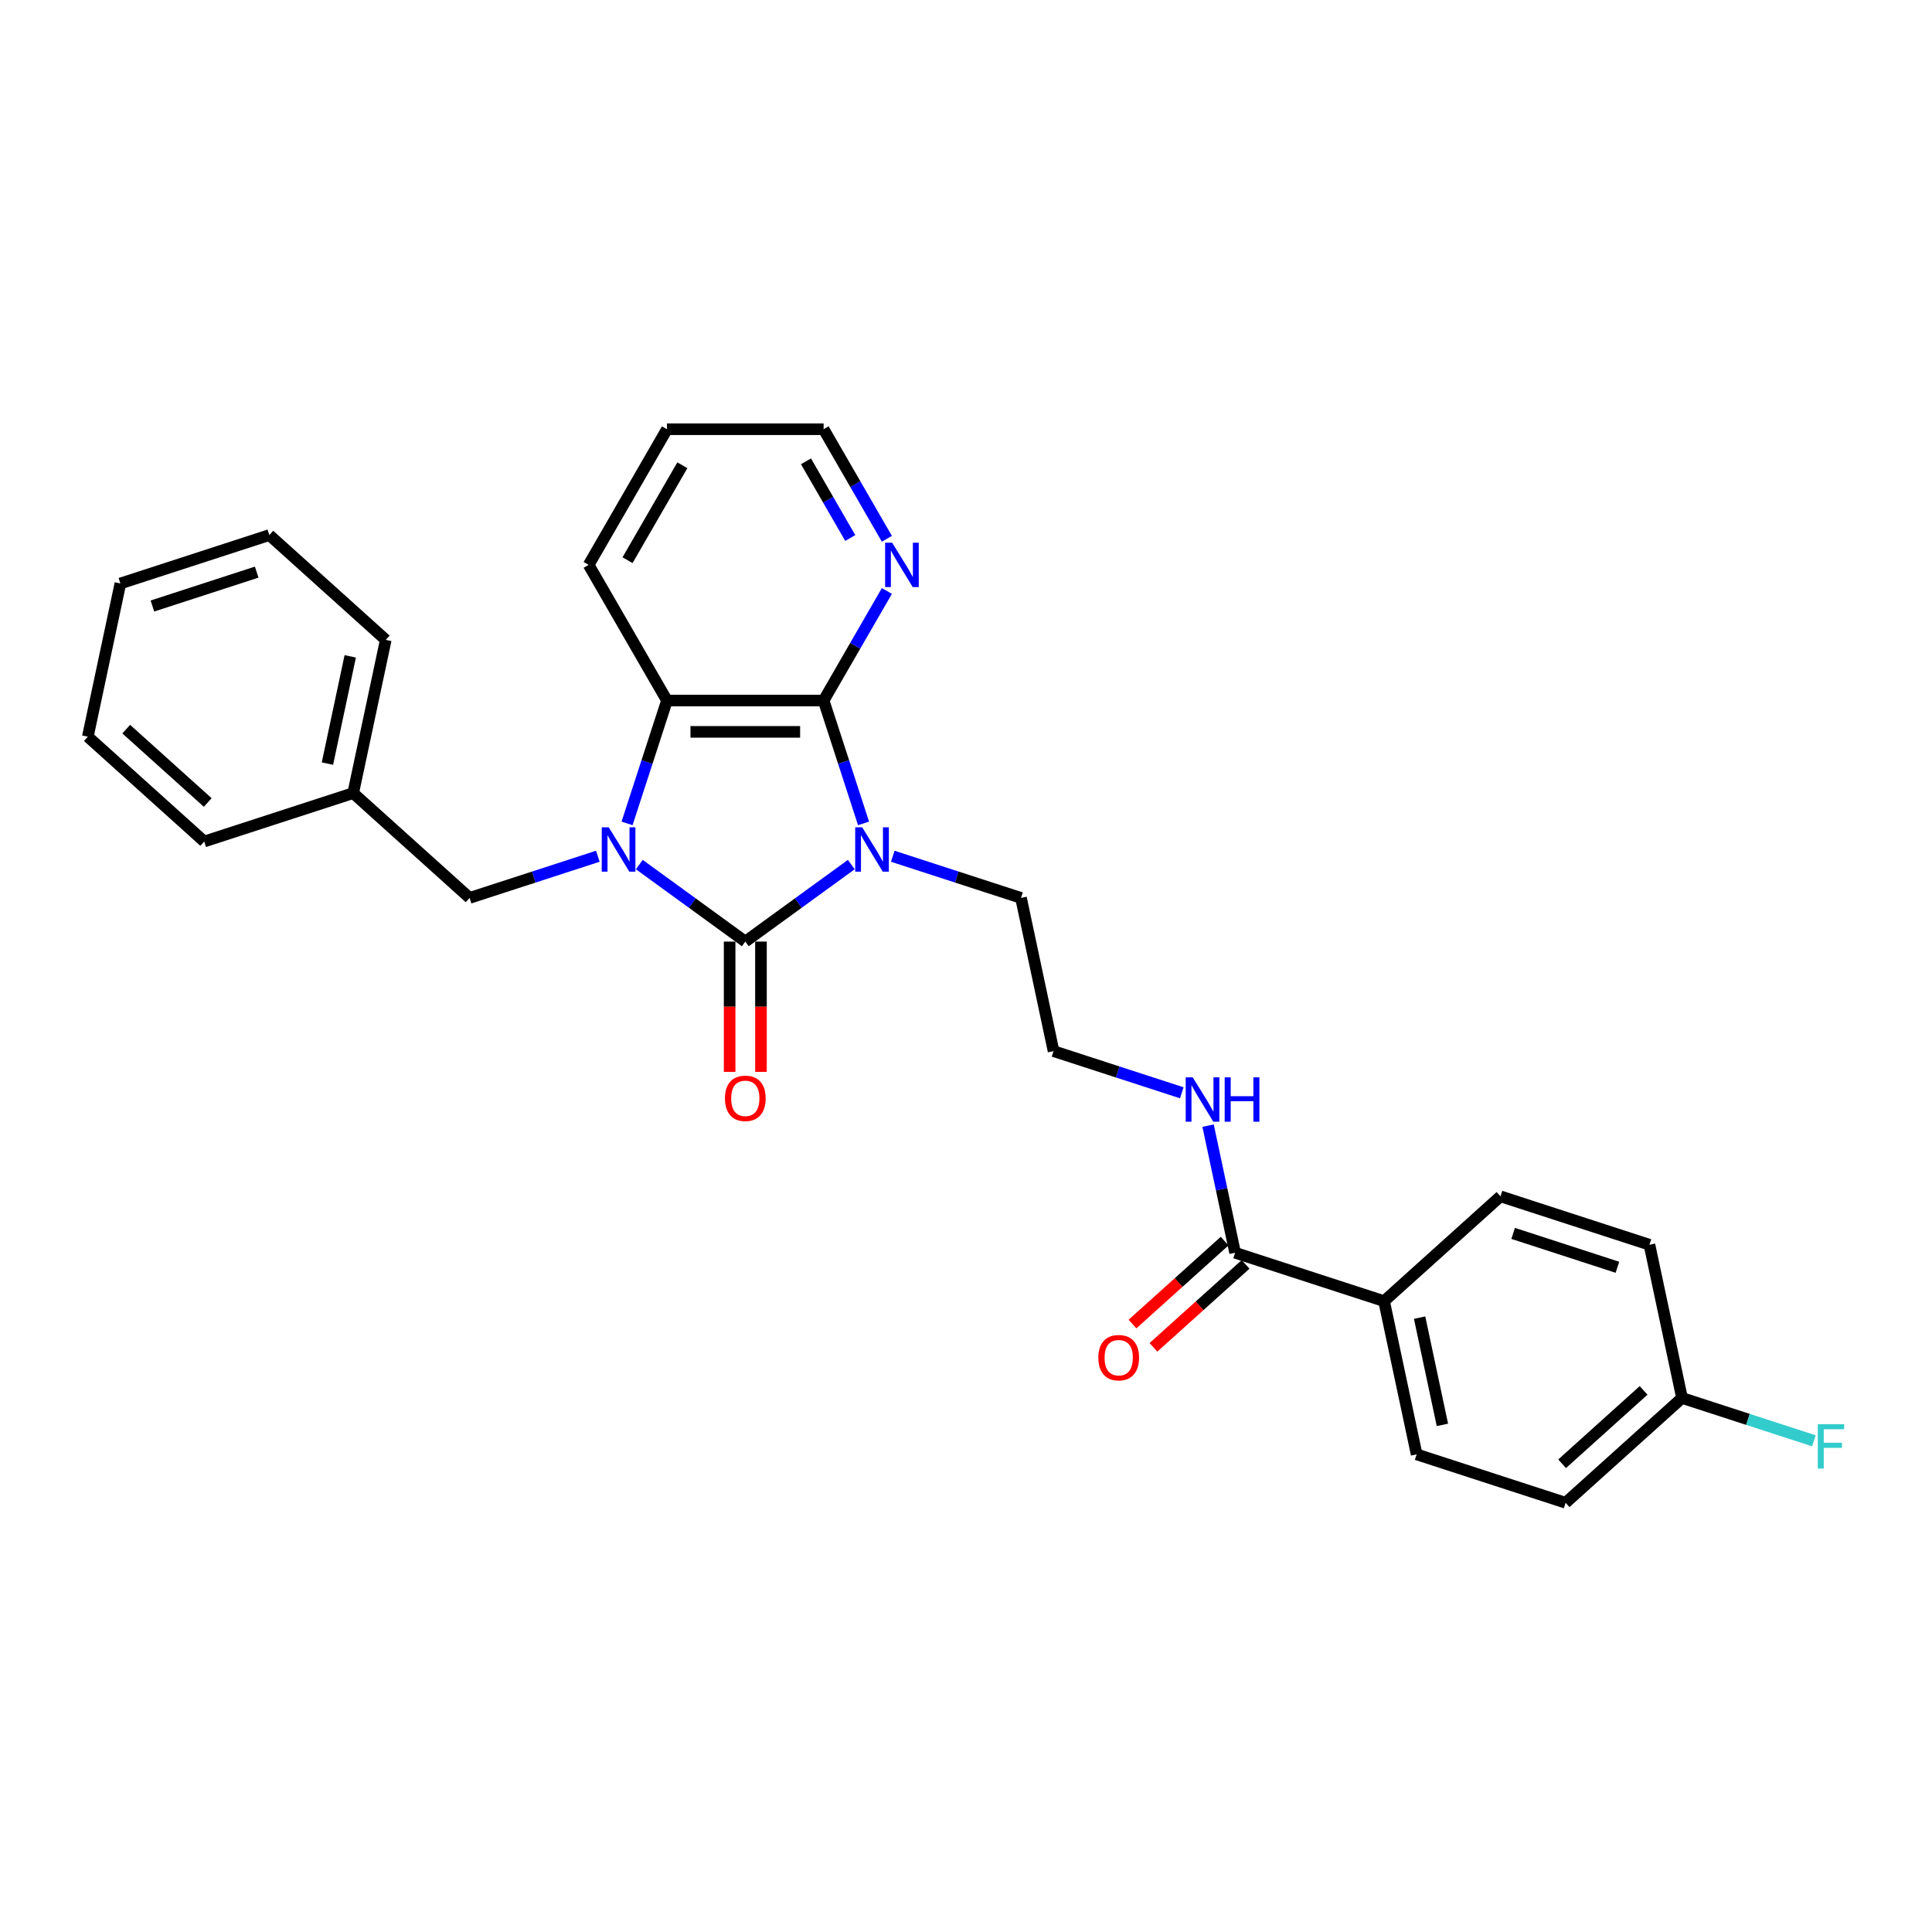 <?xml version='1.0' encoding='iso-8859-1'?>
<svg version='1.1' baseProfile='full'
              xmlns='http://www.w3.org/2000/svg'
                      xmlns:rdkit='http://www.rdkit.org/xml'
                      xmlns:xlink='http://www.w3.org/1999/xlink'
                  xml:space='preserve'
width='1000px' height='1000px' viewBox='0 0 1000 1000'>
<!-- END OF HEADER -->
<rect style='opacity:1.0;fill:#FFFFFF;stroke:none' width='1000' height='1000' x='0' y='0'> </rect>
<path class='bond-0' d='M 440.623,447.503 L 413.194,467.431' style='fill:none;fill-rule:evenodd;stroke:#0000FF;stroke-width:6px;stroke-linecap:butt;stroke-linejoin:miter;stroke-opacity:1' />
<path class='bond-0' d='M 413.194,467.431 L 385.765,487.359' style='fill:none;fill-rule:evenodd;stroke:#000000;stroke-width:6px;stroke-linecap:butt;stroke-linejoin:miter;stroke-opacity:1' />
<path class='bond-2' d='M 446.969,426.196 L 436.636,394.396' style='fill:none;fill-rule:evenodd;stroke:#0000FF;stroke-width:6px;stroke-linecap:butt;stroke-linejoin:miter;stroke-opacity:1' />
<path class='bond-2' d='M 436.636,394.396 L 426.303,362.595' style='fill:none;fill-rule:evenodd;stroke:#000000;stroke-width:6px;stroke-linecap:butt;stroke-linejoin:miter;stroke-opacity:1' />
<path class='bond-10' d='M 462.092,443.191 L 495.279,453.974' style='fill:none;fill-rule:evenodd;stroke:#0000FF;stroke-width:6px;stroke-linecap:butt;stroke-linejoin:miter;stroke-opacity:1' />
<path class='bond-10' d='M 495.279,453.974 L 528.465,464.757' style='fill:none;fill-rule:evenodd;stroke:#000000;stroke-width:6px;stroke-linecap:butt;stroke-linejoin:miter;stroke-opacity:1' />
<path class='bond-1' d='M 385.765,487.359 L 358.337,467.431' style='fill:none;fill-rule:evenodd;stroke:#000000;stroke-width:6px;stroke-linecap:butt;stroke-linejoin:miter;stroke-opacity:1' />
<path class='bond-1' d='M 358.337,467.431 L 330.908,447.503' style='fill:none;fill-rule:evenodd;stroke:#0000FF;stroke-width:6px;stroke-linecap:butt;stroke-linejoin:miter;stroke-opacity:1' />
<path class='bond-7' d='M 377.658,487.359 L 377.658,521.078' style='fill:none;fill-rule:evenodd;stroke:#000000;stroke-width:6px;stroke-linecap:butt;stroke-linejoin:miter;stroke-opacity:1' />
<path class='bond-7' d='M 377.658,521.078 L 377.658,554.798' style='fill:none;fill-rule:evenodd;stroke:#FF0000;stroke-width:6px;stroke-linecap:butt;stroke-linejoin:miter;stroke-opacity:1' />
<path class='bond-7' d='M 393.873,487.359 L 393.873,521.078' style='fill:none;fill-rule:evenodd;stroke:#000000;stroke-width:6px;stroke-linecap:butt;stroke-linejoin:miter;stroke-opacity:1' />
<path class='bond-7' d='M 393.873,521.078 L 393.873,554.798' style='fill:none;fill-rule:evenodd;stroke:#FF0000;stroke-width:6px;stroke-linecap:butt;stroke-linejoin:miter;stroke-opacity:1' />
<path class='bond-5' d='M 309.439,443.191 L 276.252,453.974' style='fill:none;fill-rule:evenodd;stroke:#0000FF;stroke-width:6px;stroke-linecap:butt;stroke-linejoin:miter;stroke-opacity:1' />
<path class='bond-5' d='M 276.252,453.974 L 243.065,464.757' style='fill:none;fill-rule:evenodd;stroke:#000000;stroke-width:6px;stroke-linecap:butt;stroke-linejoin:miter;stroke-opacity:1' />
<path class='bond-28' d='M 324.562,426.196 L 334.895,394.396' style='fill:none;fill-rule:evenodd;stroke:#0000FF;stroke-width:6px;stroke-linecap:butt;stroke-linejoin:miter;stroke-opacity:1' />
<path class='bond-28' d='M 334.895,394.396 L 345.227,362.595' style='fill:none;fill-rule:evenodd;stroke:#000000;stroke-width:6px;stroke-linecap:butt;stroke-linejoin:miter;stroke-opacity:1' />
<path class='bond-3' d='M 426.303,362.595 L 345.227,362.595' style='fill:none;fill-rule:evenodd;stroke:#000000;stroke-width:6px;stroke-linecap:butt;stroke-linejoin:miter;stroke-opacity:1' />
<path class='bond-3' d='M 414.142,378.811 L 357.389,378.811' style='fill:none;fill-rule:evenodd;stroke:#000000;stroke-width:6px;stroke-linecap:butt;stroke-linejoin:miter;stroke-opacity:1' />
<path class='bond-6' d='M 426.303,362.595 L 442.673,334.242' style='fill:none;fill-rule:evenodd;stroke:#000000;stroke-width:6px;stroke-linecap:butt;stroke-linejoin:miter;stroke-opacity:1' />
<path class='bond-6' d='M 442.673,334.242 L 459.043,305.889' style='fill:none;fill-rule:evenodd;stroke:#0000FF;stroke-width:6px;stroke-linecap:butt;stroke-linejoin:miter;stroke-opacity:1' />
<path class='bond-20' d='M 345.227,362.595 L 304.689,292.381' style='fill:none;fill-rule:evenodd;stroke:#000000;stroke-width:6px;stroke-linecap:butt;stroke-linejoin:miter;stroke-opacity:1' />
<path class='bond-4' d='M 639.287,648.42 L 632.294,615.522' style='fill:none;fill-rule:evenodd;stroke:#000000;stroke-width:6px;stroke-linecap:butt;stroke-linejoin:miter;stroke-opacity:1' />
<path class='bond-4' d='M 632.294,615.522 L 625.301,582.623' style='fill:none;fill-rule:evenodd;stroke:#0000FF;stroke-width:6px;stroke-linecap:butt;stroke-linejoin:miter;stroke-opacity:1' />
<path class='bond-8' d='M 639.287,648.42 L 716.395,673.474' style='fill:none;fill-rule:evenodd;stroke:#000000;stroke-width:6px;stroke-linecap:butt;stroke-linejoin:miter;stroke-opacity:1' />
<path class='bond-9' d='M 633.862,642.395 L 610.019,663.863' style='fill:none;fill-rule:evenodd;stroke:#000000;stroke-width:6px;stroke-linecap:butt;stroke-linejoin:miter;stroke-opacity:1' />
<path class='bond-9' d='M 610.019,663.863 L 586.177,685.33' style='fill:none;fill-rule:evenodd;stroke:#FF0000;stroke-width:6px;stroke-linecap:butt;stroke-linejoin:miter;stroke-opacity:1' />
<path class='bond-9' d='M 644.712,654.445 L 620.87,675.913' style='fill:none;fill-rule:evenodd;stroke:#000000;stroke-width:6px;stroke-linecap:butt;stroke-linejoin:miter;stroke-opacity:1' />
<path class='bond-9' d='M 620.87,675.913 L 597.027,697.381' style='fill:none;fill-rule:evenodd;stroke:#FF0000;stroke-width:6px;stroke-linecap:butt;stroke-linejoin:miter;stroke-opacity:1' />
<path class='bond-15' d='M 243.065,464.757 L 182.814,410.507' style='fill:none;fill-rule:evenodd;stroke:#000000;stroke-width:6px;stroke-linecap:butt;stroke-linejoin:miter;stroke-opacity:1' />
<path class='bond-21' d='M 459.043,278.874 L 442.673,250.521' style='fill:none;fill-rule:evenodd;stroke:#0000FF;stroke-width:6px;stroke-linecap:butt;stroke-linejoin:miter;stroke-opacity:1' />
<path class='bond-21' d='M 442.673,250.521 L 426.303,222.167' style='fill:none;fill-rule:evenodd;stroke:#000000;stroke-width:6px;stroke-linecap:butt;stroke-linejoin:miter;stroke-opacity:1' />
<path class='bond-21' d='M 440.089,278.476 L 428.63,258.628' style='fill:none;fill-rule:evenodd;stroke:#0000FF;stroke-width:6px;stroke-linecap:butt;stroke-linejoin:miter;stroke-opacity:1' />
<path class='bond-21' d='M 428.63,258.628 L 417.172,238.781' style='fill:none;fill-rule:evenodd;stroke:#000000;stroke-width:6px;stroke-linecap:butt;stroke-linejoin:miter;stroke-opacity:1' />
<path class='bond-12' d='M 716.395,673.474 L 733.251,752.779' style='fill:none;fill-rule:evenodd;stroke:#000000;stroke-width:6px;stroke-linecap:butt;stroke-linejoin:miter;stroke-opacity:1' />
<path class='bond-12' d='M 734.784,681.999 L 746.584,737.512' style='fill:none;fill-rule:evenodd;stroke:#000000;stroke-width:6px;stroke-linecap:butt;stroke-linejoin:miter;stroke-opacity:1' />
<path class='bond-13' d='M 716.395,673.474 L 776.646,619.224' style='fill:none;fill-rule:evenodd;stroke:#000000;stroke-width:6px;stroke-linecap:butt;stroke-linejoin:miter;stroke-opacity:1' />
<path class='bond-19' d='M 528.465,464.757 L 545.322,544.062' style='fill:none;fill-rule:evenodd;stroke:#000000;stroke-width:6px;stroke-linecap:butt;stroke-linejoin:miter;stroke-opacity:1' />
<path class='bond-11' d='M 611.696,565.628 L 578.509,554.845' style='fill:none;fill-rule:evenodd;stroke:#0000FF;stroke-width:6px;stroke-linecap:butt;stroke-linejoin:miter;stroke-opacity:1' />
<path class='bond-11' d='M 578.509,554.845 L 545.322,544.062' style='fill:none;fill-rule:evenodd;stroke:#000000;stroke-width:6px;stroke-linecap:butt;stroke-linejoin:miter;stroke-opacity:1' />
<path class='bond-17' d='M 733.251,752.779 L 810.359,777.833' style='fill:none;fill-rule:evenodd;stroke:#000000;stroke-width:6px;stroke-linecap:butt;stroke-linejoin:miter;stroke-opacity:1' />
<path class='bond-16' d='M 776.646,619.224 L 853.754,644.278' style='fill:none;fill-rule:evenodd;stroke:#000000;stroke-width:6px;stroke-linecap:butt;stroke-linejoin:miter;stroke-opacity:1' />
<path class='bond-16' d='M 783.202,638.403 L 837.177,655.941' style='fill:none;fill-rule:evenodd;stroke:#000000;stroke-width:6px;stroke-linecap:butt;stroke-linejoin:miter;stroke-opacity:1' />
<path class='bond-14' d='M 870.611,723.582 L 853.754,644.278' style='fill:none;fill-rule:evenodd;stroke:#000000;stroke-width:6px;stroke-linecap:butt;stroke-linejoin:miter;stroke-opacity:1' />
<path class='bond-18' d='M 870.611,723.582 L 904.738,734.671' style='fill:none;fill-rule:evenodd;stroke:#000000;stroke-width:6px;stroke-linecap:butt;stroke-linejoin:miter;stroke-opacity:1' />
<path class='bond-18' d='M 904.738,734.671 L 938.865,745.759' style='fill:none;fill-rule:evenodd;stroke:#33CCCC;stroke-width:6px;stroke-linecap:butt;stroke-linejoin:miter;stroke-opacity:1' />
<path class='bond-30' d='M 870.611,723.582 L 810.359,777.833' style='fill:none;fill-rule:evenodd;stroke:#000000;stroke-width:6px;stroke-linecap:butt;stroke-linejoin:miter;stroke-opacity:1' />
<path class='bond-30' d='M 850.723,719.669 L 808.547,757.645' style='fill:none;fill-rule:evenodd;stroke:#000000;stroke-width:6px;stroke-linecap:butt;stroke-linejoin:miter;stroke-opacity:1' />
<path class='bond-22' d='M 182.814,410.507 L 199.671,331.202' style='fill:none;fill-rule:evenodd;stroke:#000000;stroke-width:6px;stroke-linecap:butt;stroke-linejoin:miter;stroke-opacity:1' />
<path class='bond-22' d='M 169.482,395.24 L 181.281,339.727' style='fill:none;fill-rule:evenodd;stroke:#000000;stroke-width:6px;stroke-linecap:butt;stroke-linejoin:miter;stroke-opacity:1' />
<path class='bond-23' d='M 182.814,410.507 L 105.706,435.561' style='fill:none;fill-rule:evenodd;stroke:#000000;stroke-width:6px;stroke-linecap:butt;stroke-linejoin:miter;stroke-opacity:1' />
<path class='bond-29' d='M 304.689,292.381 L 345.227,222.167' style='fill:none;fill-rule:evenodd;stroke:#000000;stroke-width:6px;stroke-linecap:butt;stroke-linejoin:miter;stroke-opacity:1' />
<path class='bond-29' d='M 324.813,289.957 L 353.189,240.807' style='fill:none;fill-rule:evenodd;stroke:#000000;stroke-width:6px;stroke-linecap:butt;stroke-linejoin:miter;stroke-opacity:1' />
<path class='bond-24' d='M 426.303,222.167 L 345.227,222.167' style='fill:none;fill-rule:evenodd;stroke:#000000;stroke-width:6px;stroke-linecap:butt;stroke-linejoin:miter;stroke-opacity:1' />
<path class='bond-26' d='M 199.671,331.202 L 139.419,276.952' style='fill:none;fill-rule:evenodd;stroke:#000000;stroke-width:6px;stroke-linecap:butt;stroke-linejoin:miter;stroke-opacity:1' />
<path class='bond-25' d='M 105.706,435.561 L 45.455,381.31' style='fill:none;fill-rule:evenodd;stroke:#000000;stroke-width:6px;stroke-linecap:butt;stroke-linejoin:miter;stroke-opacity:1' />
<path class='bond-25' d='M 107.518,415.373 L 65.342,377.398' style='fill:none;fill-rule:evenodd;stroke:#000000;stroke-width:6px;stroke-linecap:butt;stroke-linejoin:miter;stroke-opacity:1' />
<path class='bond-27' d='M 45.455,381.31 L 62.311,302.006' style='fill:none;fill-rule:evenodd;stroke:#000000;stroke-width:6px;stroke-linecap:butt;stroke-linejoin:miter;stroke-opacity:1' />
<path class='bond-31' d='M 139.419,276.952 L 62.311,302.006' style='fill:none;fill-rule:evenodd;stroke:#000000;stroke-width:6px;stroke-linecap:butt;stroke-linejoin:miter;stroke-opacity:1' />
<path class='bond-31' d='M 132.864,296.132 L 78.888,313.669' style='fill:none;fill-rule:evenodd;stroke:#000000;stroke-width:6px;stroke-linecap:butt;stroke-linejoin:miter;stroke-opacity:1' />
<path  class='atom-0' d='M 446.282 428.223
L 453.806 440.385
Q 454.552 441.584, 455.752 443.757
Q 456.952 445.93, 457.016 446.06
L 457.016 428.223
L 460.065 428.223
L 460.065 451.184
L 456.919 451.184
L 448.844 437.887
Q 447.903 436.331, 446.898 434.547
Q 445.925 432.763, 445.633 432.212
L 445.633 451.184
L 442.65 451.184
L 442.65 428.223
L 446.282 428.223
' fill='#0000FF'/>
<path  class='atom-2' d='M 315.098 428.223
L 322.622 440.385
Q 323.368 441.584, 324.568 443.757
Q 325.768 445.93, 325.832 446.06
L 325.832 428.223
L 328.881 428.223
L 328.881 451.184
L 325.735 451.184
L 317.66 437.887
Q 316.719 436.331, 315.714 434.547
Q 314.741 432.763, 314.449 432.212
L 314.449 451.184
L 311.466 451.184
L 311.466 428.223
L 315.098 428.223
' fill='#0000FF'/>
<path  class='atom-7' d='M 461.766 280.901
L 469.29 293.062
Q 470.036 294.262, 471.236 296.435
Q 472.436 298.608, 472.501 298.738
L 472.501 280.901
L 475.549 280.901
L 475.549 303.862
L 472.403 303.862
L 464.328 290.565
Q 463.388 289.009, 462.382 287.225
Q 461.409 285.441, 461.117 284.89
L 461.117 303.862
L 458.134 303.862
L 458.134 280.901
L 461.766 280.901
' fill='#0000FF'/>
<path  class='atom-8' d='M 375.225 568.5
Q 375.225 562.987, 377.95 559.906
Q 380.674 556.825, 385.765 556.825
Q 390.857 556.825, 393.581 559.906
Q 396.305 562.987, 396.305 568.5
Q 396.305 574.078, 393.549 577.256
Q 390.792 580.402, 385.765 580.402
Q 380.706 580.402, 377.95 577.256
Q 375.225 574.11, 375.225 568.5
M 385.765 577.807
Q 389.268 577.807, 391.149 575.472
Q 393.062 573.105, 393.062 568.5
Q 393.062 563.992, 391.149 561.722
Q 389.268 559.419, 385.765 559.419
Q 382.263 559.419, 380.349 561.69
Q 378.468 563.96, 378.468 568.5
Q 378.468 573.137, 380.349 575.472
Q 382.263 577.807, 385.765 577.807
' fill='#FF0000'/>
<path  class='atom-10' d='M 568.495 702.736
Q 568.495 697.223, 571.22 694.142
Q 573.944 691.061, 579.035 691.061
Q 584.127 691.061, 586.851 694.142
Q 589.575 697.223, 589.575 702.736
Q 589.575 708.314, 586.819 711.492
Q 584.062 714.638, 579.035 714.638
Q 573.976 714.638, 571.22 711.492
Q 568.495 708.346, 568.495 702.736
M 579.035 712.043
Q 582.538 712.043, 584.419 709.708
Q 586.332 707.341, 586.332 702.736
Q 586.332 698.228, 584.419 695.958
Q 582.538 693.655, 579.035 693.655
Q 575.533 693.655, 573.619 695.925
Q 571.739 698.195, 571.739 702.736
Q 571.739 707.373, 573.619 709.708
Q 575.533 712.043, 579.035 712.043
' fill='#FF0000'/>
<path  class='atom-12' d='M 617.355 557.635
L 624.879 569.797
Q 625.624 570.997, 626.824 573.17
Q 628.024 575.342, 628.089 575.472
L 628.089 557.635
L 631.138 557.635
L 631.138 580.596
L 627.992 580.596
L 619.917 567.3
Q 618.976 565.743, 617.971 563.959
Q 616.998 562.176, 616.706 561.624
L 616.706 580.596
L 613.722 580.596
L 613.722 557.635
L 617.355 557.635
' fill='#0000FF'/>
<path  class='atom-12' d='M 633.894 557.635
L 637.008 557.635
L 637.008 567.397
L 648.747 567.397
L 648.747 557.635
L 651.861 557.635
L 651.861 580.596
L 648.747 580.596
L 648.747 569.991
L 637.008 569.991
L 637.008 580.596
L 633.894 580.596
L 633.894 557.635
' fill='#0000FF'/>
<path  class='atom-19' d='M 940.892 737.156
L 954.545 737.156
L 954.545 739.782
L 943.973 739.782
L 943.973 746.755
L 953.378 746.755
L 953.378 749.414
L 943.973 749.414
L 943.973 760.116
L 940.892 760.116
L 940.892 737.156
' fill='#33CCCC'/>
</svg>
